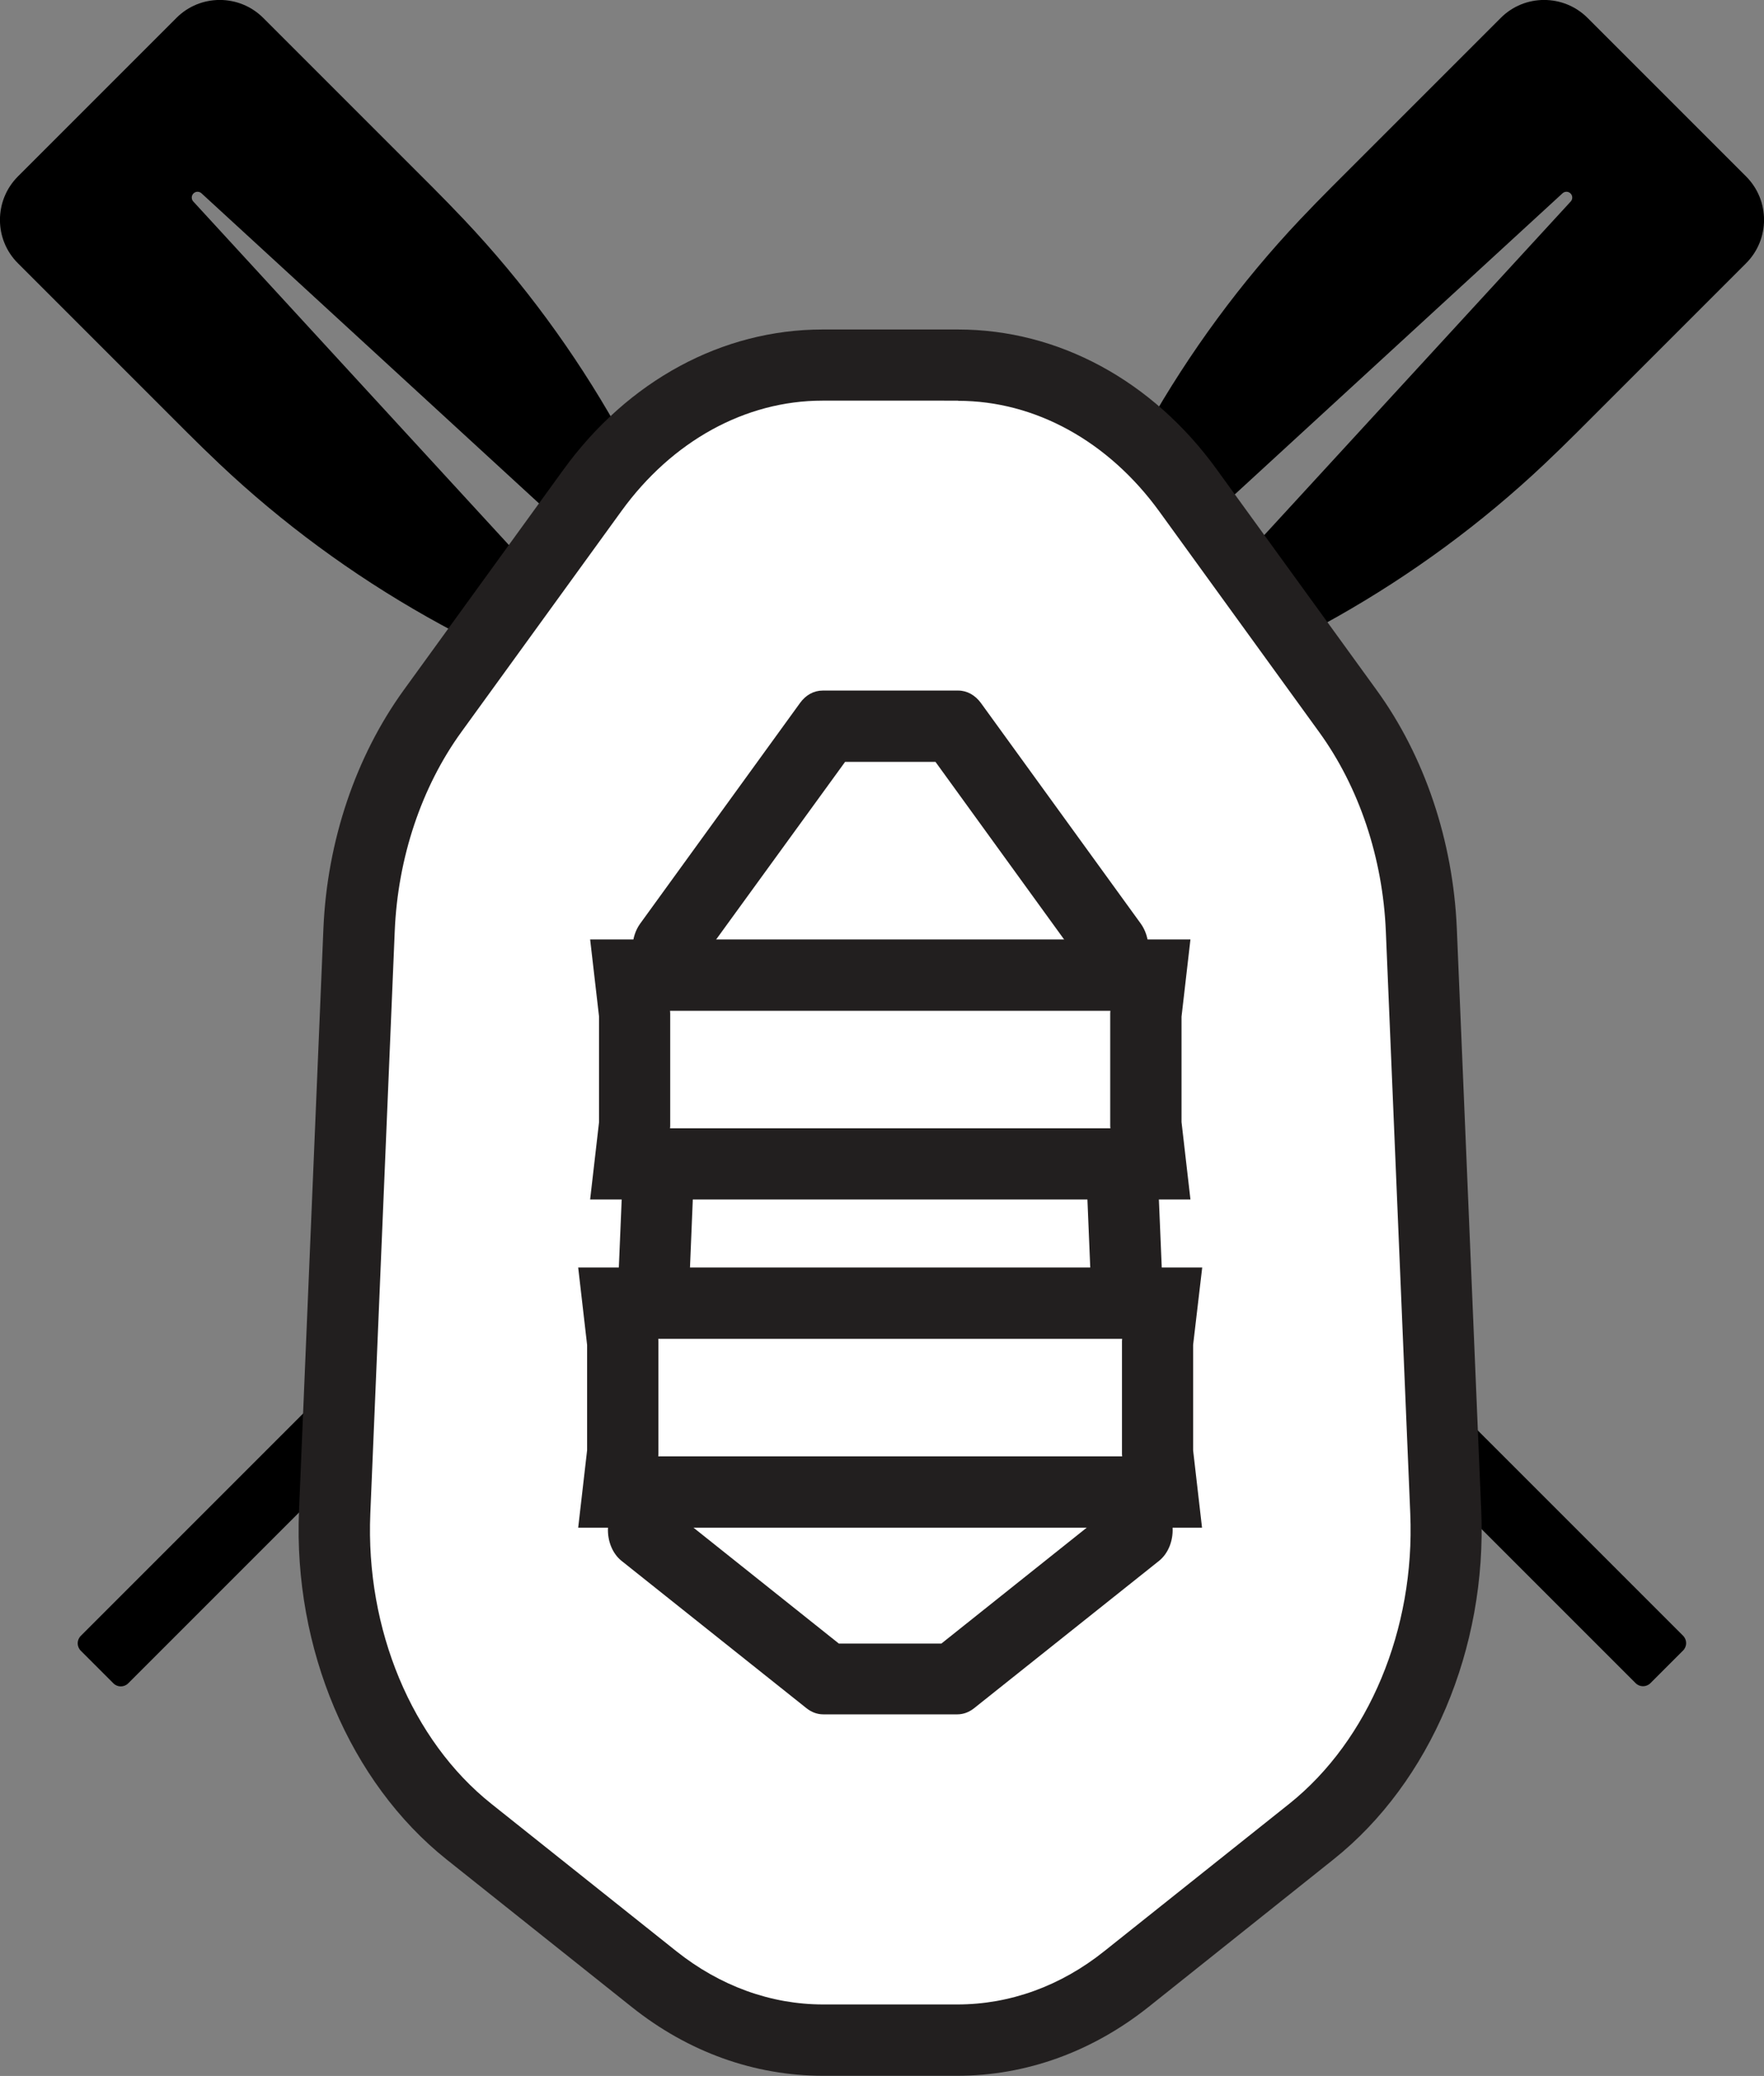 <?xml version="1.0" encoding="utf-8"?>
<!-- Generator: Adobe Illustrator 23.0.2, SVG Export Plug-In . SVG Version: 6.00 Build 0)  -->
<svg version="1.1" id="Layer_1" xmlns="http://www.w3.org/2000/svg" xmlns:xlink="http://www.w3.org/1999/xlink" x="0px" y="0px"
	 viewBox="0 0 98.94 116.43" style="enable-background:new 0 0 98.94 116.43;" xml:space="preserve">
<rect x="0" y="0" width="98.94" height="116.43" fill="#808080" stroke="none"/>
<style type="text/css">
	.st0{fill:#FFFFFF;}
	.st1{fill:#221F1F;}
</style>
<g>
	<g>
		<path d="M12.3,26.01c7.06,6.67,15.67,11.5,25.01,14.18l0.1,0.03L10.84,11.3c-0.12-0.13-0.11-0.33,0.01-0.45l0,0
			c0.12-0.12,0.32-0.13,0.45-0.01l28.92,26.57l-0.03-0.1c-2.68-9.34-7.51-17.95-14.18-25.01c-0.58-0.61-1.17-1.22-1.76-1.81
			l-9.48-9.48c-1.35-1.35-3.54-1.35-4.88,0L5.45,5.45L1.01,9.89c-1.35,1.35-1.35,3.54,0,4.88l9.48,9.48
			C11.08,24.84,11.69,25.43,12.3,26.01z"/>
		<path d="M97.93,9.89l-4.44-4.44l-4.44-4.44c-1.35-1.35-3.54-1.35-4.88,0l-9.48,9.48c-0.59,0.59-1.18,1.2-1.76,1.81
			c-6.67,7.06-11.5,15.67-14.18,25.01l-0.03,0.1l28.92-26.57c0.13-0.12,0.33-0.11,0.45,0.01l0,0c0.12,0.12,0.13,0.32,0.01,0.45
			L61.53,40.22l0.1-0.03c9.34-2.68,17.95-7.51,25.01-14.18c0.61-0.58,1.22-1.17,1.81-1.76l9.48-9.48
			C99.28,13.42,99.28,11.24,97.93,9.89z"/>
		<path d="M80.47,76.62c0.2-0.2,0.2-0.53,0-0.73l-0.01-0.01c-0.2-0.2-0.53-0.2-0.73,0l-0.6,0.6L53.61,50.95l-2.66,2.66l25.52,25.52
			l-0.6,0.6c-0.2,0.2-0.2,0.53,0,0.73l0.01,0.01c0.2,0.2,0.53,0.2,0.73,0l0.6-0.6l14.53,14.53c0.23,0.23,0.6,0.23,0.83,0l1.83-1.83
			c0.23-0.23,0.23-0.6,0-0.83L79.88,77.22L80.47,76.62z"/>
		<rect x="41.6" y="38.98" transform="matrix(0.707 -0.707 0.707 0.707 -18.009 43.478)" width="3.77" height="9"/>
		<path d="M22.47,79.14l37.51-37.51l-2.66-2.66L19.8,76.48l-0.6-0.6c-0.2-0.2-0.53-0.2-0.73,0l-0.01,0.01c-0.2,0.2-0.2,0.53,0,0.73
			l0.6,0.6L4.53,91.75c-0.23,0.23-0.23,0.6,0,0.83l1.83,1.83c0.23,0.23,0.6,0.23,0.83,0l14.53-14.53l0.6,0.6
			c0.2,0.2,0.53,0.2,0.73,0l0.01-0.01c0.2-0.2,0.2-0.53,0-0.73L22.47,79.14z"/>
	</g>
	<ellipse class="st0" cx="49.93" cy="67.45" rx="20" ry="32"/>
	<g>
		<g>
			<path class="st0" d="M46.16,114.43c-3.39,0-6.67-1.19-9.48-3.43l-10.38-8.28c-4.94-3.94-7.83-10.8-7.53-17.9l1.37-32.67
				c0.19-4.5,1.65-8.86,4.12-12.27l8.97-12.38c3.23-4.47,7.93-7.03,12.9-7.03h7.62c4.96,0,9.66,2.56,12.9,7.03l8.97,12.38
				c2.47,3.4,3.93,7.76,4.12,12.27l1.37,32.67c0.3,7.1-2.59,13.96-7.53,17.9L63.19,111c-2.81,2.24-6.09,3.43-9.48,3.43H46.16z
				 M53.51,94.18L63.76,86c0,0,0,0,0,0c-0.01,0,0.02-0.08,0.02-0.18l-0.09-2.14c-0.85-0.37-1.45-1.21-1.45-2.2v-6.19
				c0-0.81,0.4-1.52,1.02-1.96l-0.34-8.11c-0.79-0.39-1.33-1.21-1.33-2.14v-6.19c0-0.76,0.35-1.43,0.9-1.87l-0.08-1.86
				c0-0.09-0.03-0.16-0.04-0.17l-8.87-12.25h-7.11L37.5,52.98c-0.01,0.01-0.04,0.08-0.04,0.17l-0.08,1.86
				c0.55,0.44,0.9,1.11,0.9,1.87v6.19c0,0.94-0.54,1.75-1.33,2.14l-0.34,8.11c0.61,0.43,1.02,1.15,1.02,1.96v6.19
				c0,0.98-0.6,1.83-1.45,2.2l-0.09,2.14c0,0.12,0.03,0.2,0.04,0.21l10.22,8.14H53.51z"/>
			<path class="st1" d="M53.74,22.48c4.31,0,8.42,2.26,11.28,6.2l8.97,12.38c2.24,3.09,3.57,7.06,3.74,11.18L79.1,84.9
				c0.27,6.48-2.33,12.7-6.78,16.26l-10.38,8.27c-2.45,1.96-5.3,2.99-8.24,2.99h-1.02h-5.49h-1.02c-2.93,0-5.78-1.03-8.24-2.99
				l-10.38-8.27c-4.45-3.55-7.05-9.78-6.78-16.26l1.37-32.67c0.17-4.12,1.5-8.09,3.74-11.18l8.97-12.38
				c2.85-3.94,6.96-6.2,11.28-6.2h1.06h5.49H53.74 M35.32,56.49h0.57c0.22,0,0.39,0.18,0.39,0.39v6.19c0,0.22-0.18,0.39-0.39,0.39
				h-0.86l-0.48,11.42h0.69c0.22,0,0.39,0.18,0.39,0.39v6.19c0,0.22-0.18,0.39-0.39,0.39h-0.98l-0.16,3.86
				c-0.03,0.73,0.26,1.43,0.76,1.83l10.38,8.27c0.28,0.22,0.6,0.34,0.93,0.34h1.02h5.49h1.02c0.33,0,0.65-0.12,0.93-0.34l10.38-8.27
				c0.5-0.4,0.79-1.1,0.76-1.83l-0.16-3.86h-0.98c-0.22,0-0.39-0.18-0.39-0.39v-6.19c0-0.22,0.18-0.39,0.39-0.39h0.69l-0.48-11.42
				h-0.86c-0.22,0-0.39-0.18-0.39-0.39v-6.19c0-0.22,0.18-0.39,0.39-0.39h0.57l-0.14-3.42c-0.02-0.46-0.17-0.91-0.42-1.26
				l-8.97-12.38c-0.32-0.44-0.78-0.7-1.27-0.7h-1.06h-5.49h-1.06c-0.49,0-0.95,0.25-1.27,0.7l-8.97,12.38
				c-0.25,0.35-0.4,0.8-0.42,1.26L35.32,56.49 M53.74,18.48h-1.06h-5.49h-1.06c-5.61,0-10.9,2.86-14.52,7.85l-8.97,12.38
				c-2.69,3.72-4.29,8.46-4.5,13.36l-1.37,32.67c-0.32,7.73,2.85,15.22,8.28,19.55l10.38,8.27c3.17,2.53,6.88,3.86,10.73,3.86h1.02
				h5.49h1.02c3.85,0,7.56-1.34,10.73-3.86l10.38-8.28c5.43-4.33,8.61-11.82,8.28-19.55l-1.37-32.67c-0.21-4.89-1.8-9.64-4.5-13.36
				l-8.97-12.38C64.64,21.34,59.35,18.48,53.74,18.48L53.74,18.48z M47.4,42.73h5.07l7.96,10.99l0.02,0.55
				c-0.54,0.73-0.87,1.64-0.87,2.62v6.19c0,1.25,0.53,2.38,1.37,3.19l0.26,6.26c-0.61,0.76-0.98,1.72-0.98,2.76v6.19
				c0,1.31,0.58,2.49,1.49,3.3l0.01,0.28l-8.93,7.12h-0.13h-5.49h-0.13l-8.93-7.12l0.01-0.28c0.92-0.81,1.49-1.99,1.49-3.3v-6.19
				c0-1.05-0.37-2.01-0.98-2.76l0.26-6.26c0.84-0.8,1.37-1.93,1.37-3.19v-6.19c0-0.98-0.32-1.89-0.87-2.62l0.02-0.55L47.4,42.73
				L47.4,42.73z"/>
		</g>
		<g>
			<polygon class="st0" points="62.28,65.27 35.34,65.27 35.59,63.05 35.59,56.88 35.34,54.66 37.58,54.69 64.51,54.69 64.27,56.9 
				64.27,63.08 64.5,65.29 			"/>
			<path class="st1" d="M62.28,56.69L62.28,56.69 M62.28,56.69c-0.01,0.06-0.01,0.13-0.01,0.2v6.19c0,0.07,0,0.13,0.01,0.2H37.58
				c0.01-0.06,0.01-0.13,0.01-0.2v-6.19c0-0.07,0-0.13-0.01-0.2H62.28 M66.77,52.69h-4.48H37.58h-4.48l0.5,4.33v5.91l-0.5,4.34h4.48
				h24.71h4.48l-0.5-4.34v-5.91L66.77,52.69L66.77,52.69z M62.29,52.69L62.29,52.69L62.29,52.69L62.29,52.69z M62.28,60.69
				L62.28,60.69L62.28,60.69L62.28,60.69z"/>
		</g>
		<g>
			<polygon class="st0" points="62.94,83.68 34.68,83.68 34.94,81.45 34.93,75.29 34.68,73.06 36.92,73.09 65.19,73.09 64.92,75.33 
				64.92,81.48 65.19,83.72 			"/>
			<path class="st1" d="M62.94,75.09L62.94,75.09 M62.94,75.09c-0.01,0.06-0.01,0.13-0.01,0.2v6.19c0,0.07,0,0.13,0.01,0.2H36.92
				c0.01-0.06,0.01-0.13,0.01-0.2v-6.19c0-0.07,0-0.13-0.01-0.2H62.94 M67.43,71.09h-4.49H36.92h-4.49l0.5,4.34v5.91l-0.5,4.34h4.49
				h26.01h4.49l-0.5-4.34v-5.91L67.43,71.09L67.43,71.09z M62.94,71.09L62.94,71.09L62.94,71.09L62.94,71.09z M62.94,79.09
				L62.94,79.09L62.94,79.09L62.94,79.09z"/>
		</g>
	</g>
</g>
</svg>
